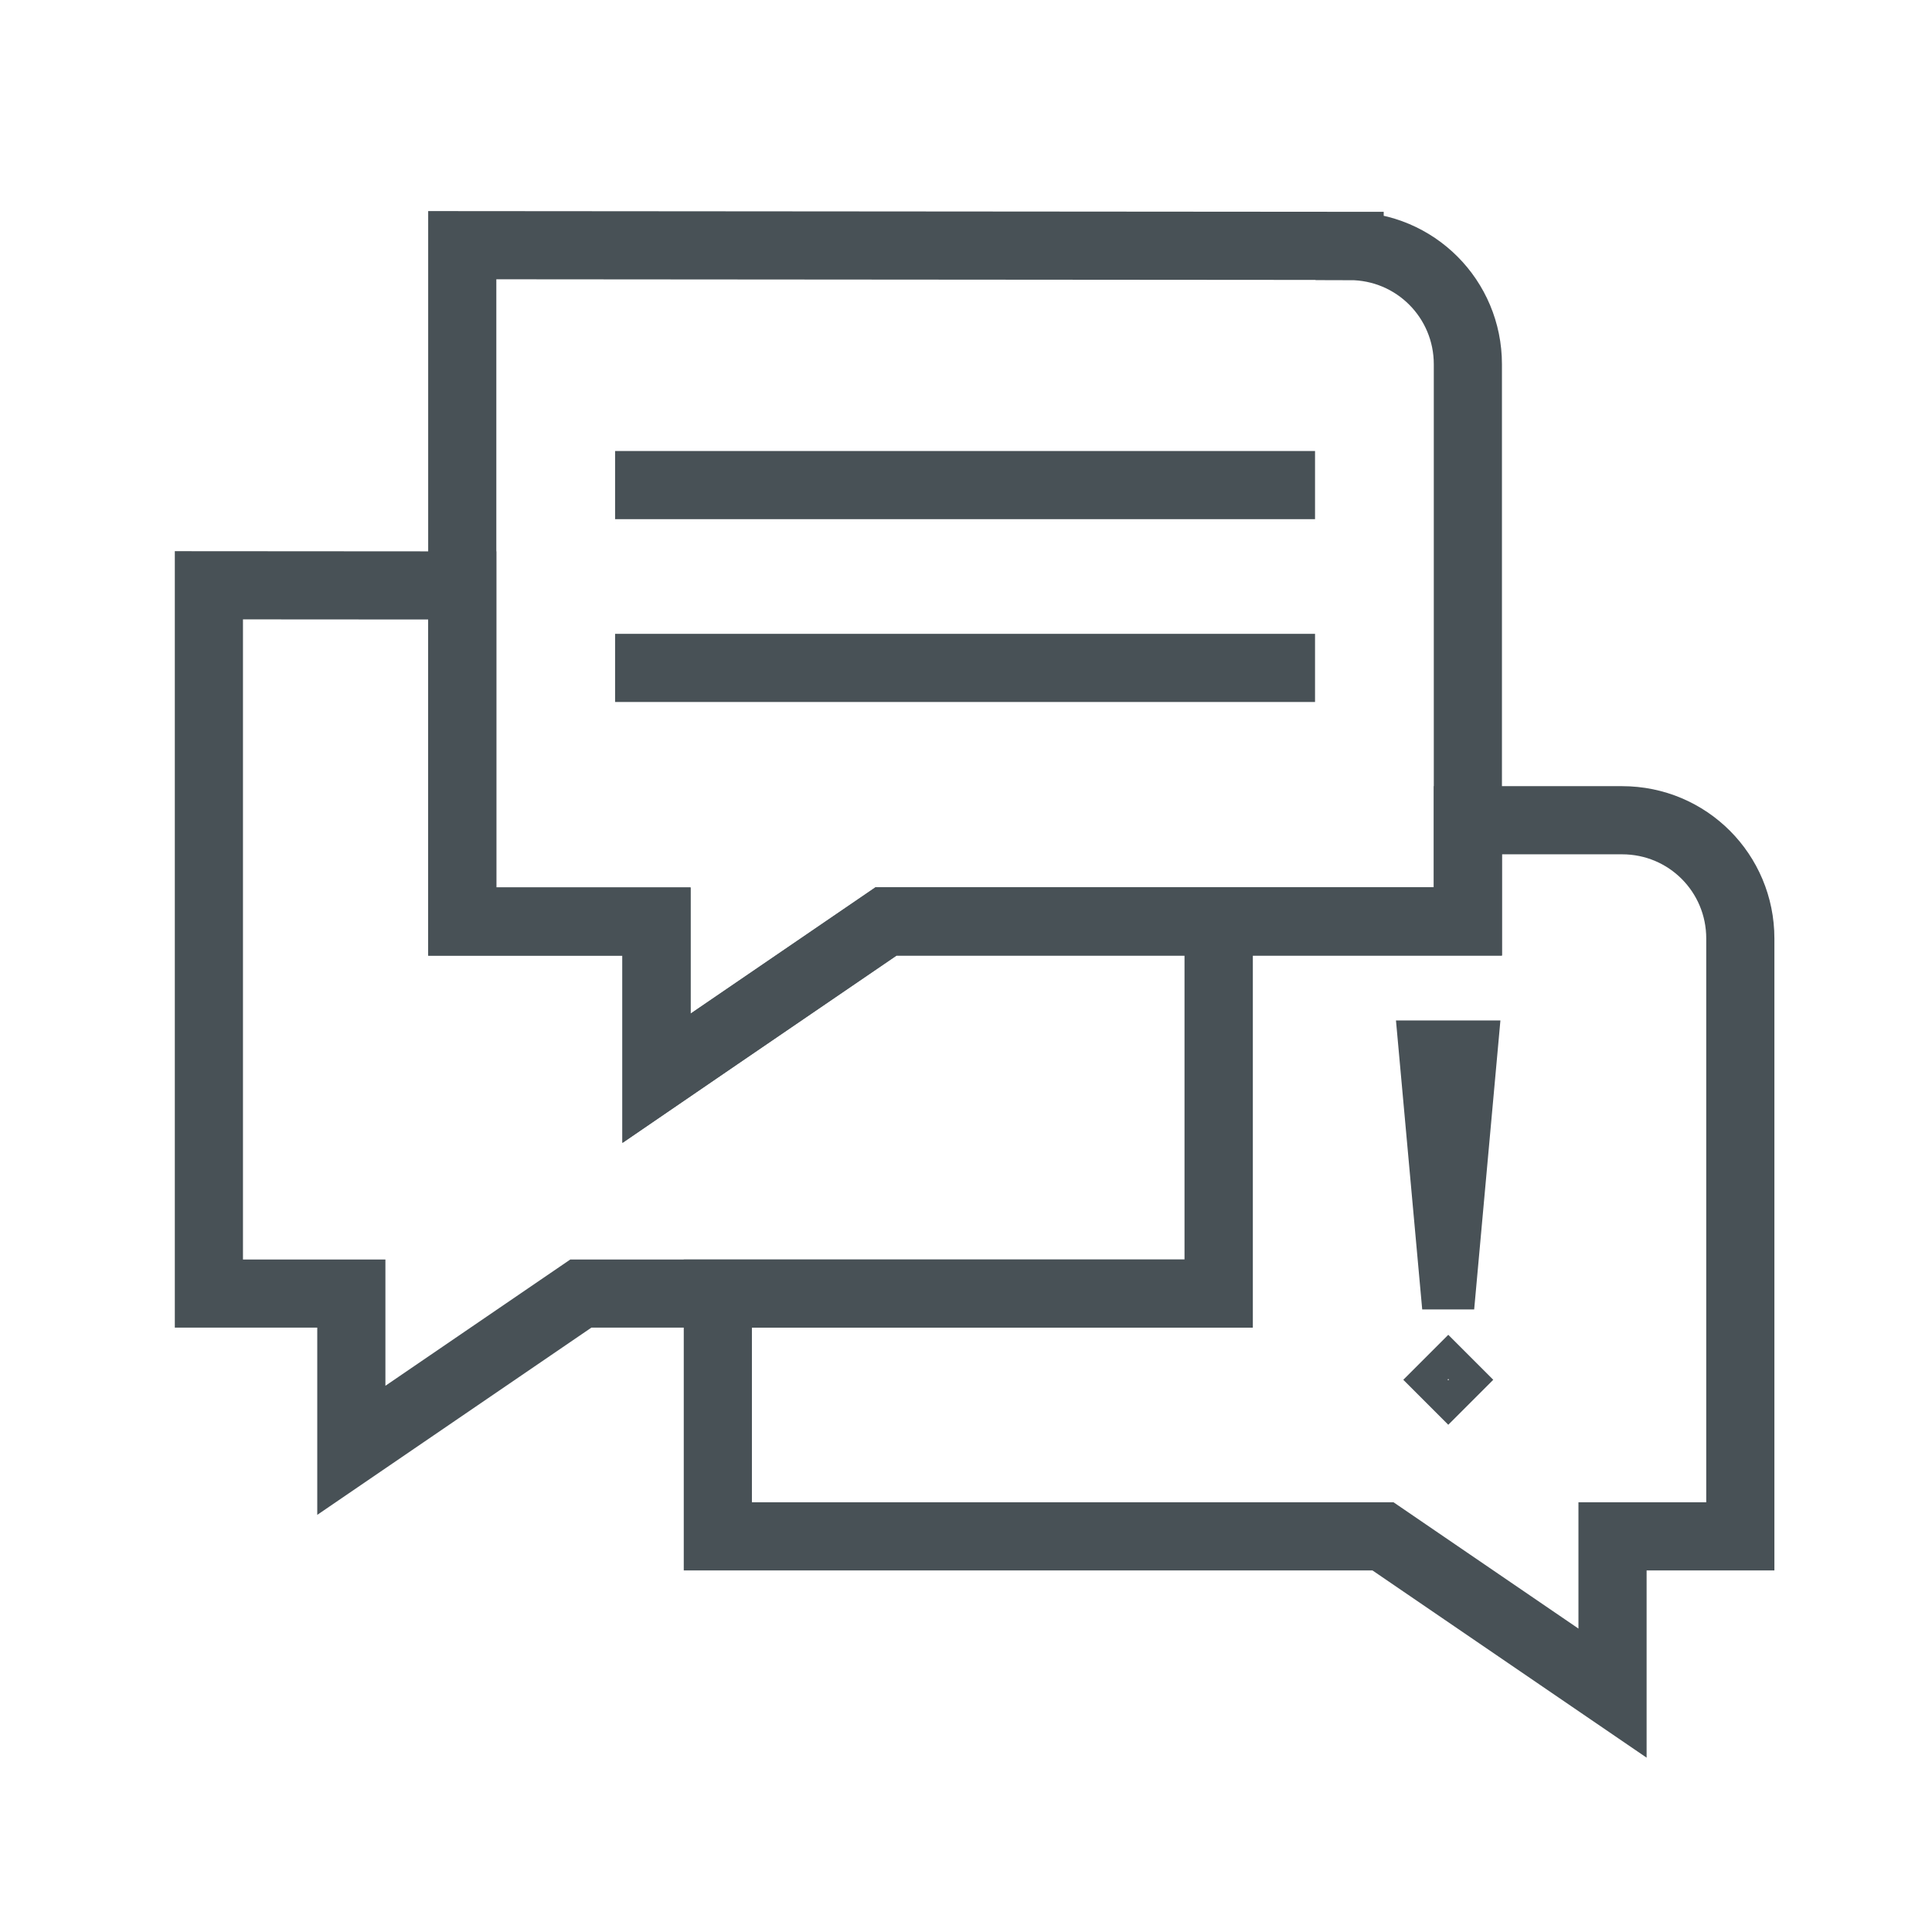 <?xml version="1.0" encoding="UTF-8"?>
<svg id="Ebene_3" data-name="Ebene 3" xmlns="http://www.w3.org/2000/svg" viewBox="0 0 113.39 113.39">
  <defs>
    <style>
      .cls-1 {
        fill: none;
        stroke: #485156;
        stroke-miterlimit: 10;
        stroke-width: 4px;
      }

      .cls-2 {
        fill-rule: evenodd;
      }

      .cls-2, .cls-3 {
        fill: #485156;
        stroke-width: 0px;
      }
    </style>
  </defs>
  <path class="cls-1" d="m95.2,48.14h-9.05s0,5.95,0,5.95h-14.63v21.83h-29.39v14.25h39.04l13.47,9.2v-9.2h7.5v-35.09c0-3.83-3.08-6.94-6.94-6.94Z"/>
  <polygon class="cls-1" points="52 54.09 42.14 60.82 38.53 63.29 38.53 54.09 27.13 54.09 27.13 34.36 12.26 34.35 12.26 75.92 20.62 75.92 20.62 85.12 34.09 75.92 42.14 75.92 71.53 75.92 71.53 54.09 52 54.09"/>
  <path class="cls-1" d="m79.21,14.43l-52.08-.04v39.69h11.4v9.2l3.61-2.47,9.86-6.74h34.15V21.38c0-3.83-3.08-6.94-6.94-6.94Z"/>
  <path class="cls-2" d="m81.93,59.89h6.13l-1.54,16.96h-3.05l-1.54-16.96Z"/>
  <path class="cls-3" d="m85,80.93l.04.04-.04.04-.04-.04.04-.04Zm0-2.59l-2.64,2.64,2.64,2.64,2.64-2.64-2.64-2.64Z"/>
  <g>
    <line class="cls-1" x1="36.1" y1="28.47" x2="77.18" y2="28.47"/>
    <line class="cls-1" x1="36.1" y1="39.2" x2="77.18" y2="39.2"/>
  </g>
</svg>